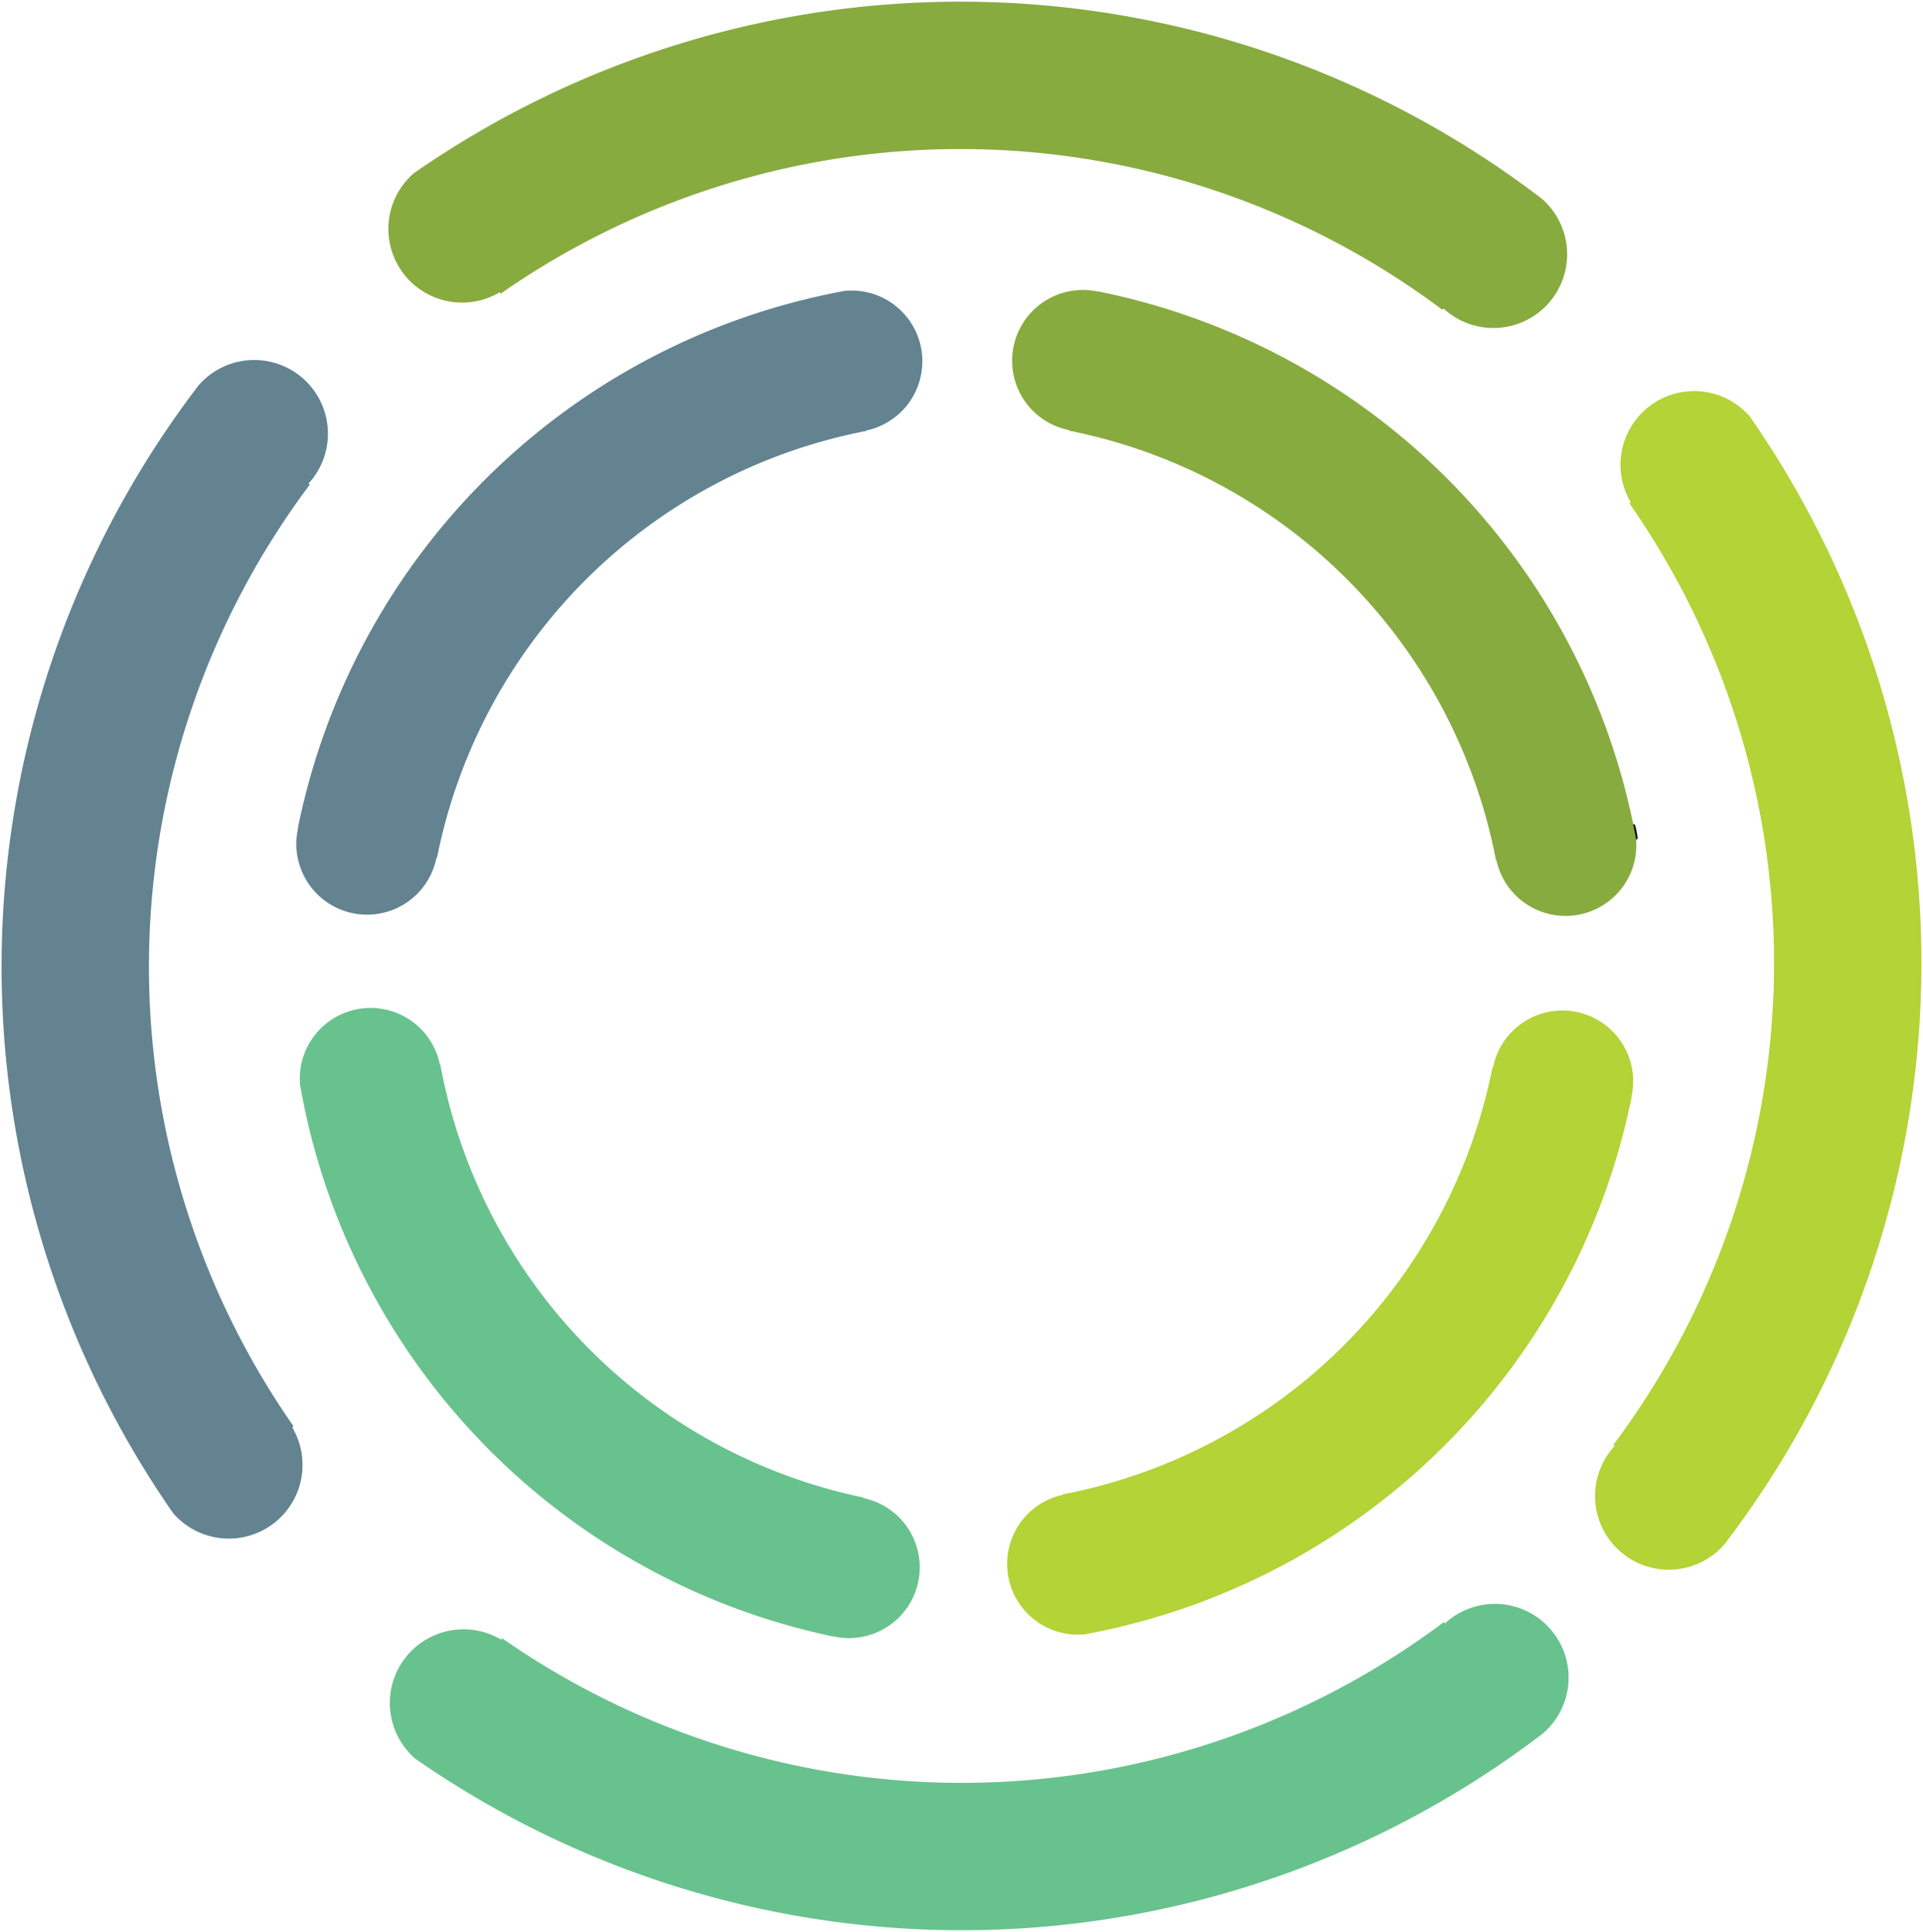 <?xml version="1.0" encoding="UTF-8" standalone="no"?>
<!DOCTYPE svg PUBLIC "-//W3C//DTD SVG 1.1//EN" "http://www.w3.org/Graphics/SVG/1.1/DTD/svg11.dtd">
<!-- Generated by Microsoft Visio, SVG Export TF_logo.svg Page-1 -->
<svg xmlns="http://www.w3.org/2000/svg" xmlns:xlink="http://www.w3.org/1999/xlink" xmlns:ev="http://www.w3.org/2001/xml-events"
		width="6.318in" height="6.348in" viewBox="0 0 454.93 457.042" xml:space="preserve" color-interpolation-filters="sRGB"
		class="st6">
	<style type="text/css">
	<![CDATA[
		.st1 {fill:none;stroke:#000000;stroke-linecap:round;stroke-linejoin:round;stroke-width:0.75}
		.st2 {fill:#87ab3f;stroke:none;stroke-linecap:round;stroke-linejoin:round;stroke-width:0.75}
		.st3 {fill:#b3d336;stroke:none;stroke-linecap:round;stroke-linejoin:round;stroke-width:0.75}
		.st4 {fill:#68c28d;stroke:none;stroke-linecap:round;stroke-linejoin:round;stroke-width:0.75}
		.st5 {fill:#638391;stroke:none;stroke-linecap:round;stroke-linejoin:round;stroke-width:0.75}
		.st6 {fill:none;fill-rule:evenodd;font-size:12px;overflow:visible;stroke-linecap:square;stroke-miterlimit:3}
	]]>
	</style>

	<g>
		<title>Page-1</title>
		<g id="group29-1" transform="translate(0.431,-0.431)">
			<title>Sheet.29</title>
			<g id="group9-2" transform="translate(386.03,-258.352)">
				<title>Sheet.9</title>
				<g id="shape10-3">
					<title>Sheet.10</title>
					<path d="M0 454.14 A161.796 161.796 0 0 1 0.56 457.04 A16.738 16.738 -180 0 0 -0 454.14 Z" class="st1"/>
				</g>
			</g>
			<g id="group12-5" transform="translate(239.463,-240.156)">
				<title>Sheet.12</title>
				<g id="shape13-6">
					<title>Sheet.13</title>
					<path d="M146.56 435.95 A161.796 161.796 -180 0 0 19.88 309.51 L19.87 309.56 A16.738 16.738 -180 1 0 13.04
								 342.33 L13.02 342.46 A128.322 128.322 0 0 1 114.01 444.06 L114.11 444.04 A16.738 16.738 -180 0
								 0 147.13 438.85 A161.794 161.794 -180 0 0 146.56 435.95 Z" class="st2"/>
				</g>
			</g>
			<g id="group14-8" transform="translate(695.104,239.949) rotate(90)">
				<title>Sheet.14</title>
				<g id="shape15-9">
					<title>Sheet.15</title>
					<path d="M146.56 435.95 A161.796 161.796 -180 0 0 19.88 309.51 L19.87 309.56 A16.738 16.738 -180 1 0 13.04
								 342.33 L13.02 342.46 A128.322 128.322 0 0 1 114.01 444.06 L114.11 444.04 A16.738 16.738 -180 0
								 0 147.13 438.85 A161.794 161.794 -180 0 0 146.56 435.95 Z" class="st3"/>
				</g>
			</g>
			<g id="group16-11" transform="translate(213.859,697.282) rotate(-179.5)">
				<title>Sheet.16</title>
				<g id="shape17-12">
					<title>Sheet.17</title>
					<path d="M146.56 435.95 A161.796 161.796 -180 0 0 19.88 309.51 L19.87 309.56 A16.738 16.738 -180 1 0 13.04
								 342.33 L13.02 342.46 A128.322 128.322 0 0 1 114.01 444.06 L114.11 444.04 A16.738 16.738 -180 0
								 0 147.13 438.85 A161.794 161.794 -180 0 0 146.56 435.95 Z" class="st4"/>
				</g>
			</g>
			<g id="group18-14" transform="translate(-239.501,216.368) rotate(-90)">
				<title>Sheet.18</title>
				<g id="shape19-15">
					<title>Sheet.19</title>
					<path d="M146.56 435.95 A161.796 161.796 -180 0 0 19.88 309.51 L19.87 309.56 A16.738 16.738 -180 1 0 13.04
								 342.33 L13.02 342.46 A128.322 128.322 0 0 1 114.01 444.06 L114.11 444.04 A16.738 16.738 -180 0
								 0 147.13 438.85 A161.794 161.794 -180 0 0 146.56 435.95 Z" class="st5"/>
				</g>
			</g>
			<g id="group21-17" transform="translate(94.795,-383.341)">
				<title>Sheet.21</title>
				<g id="shape22-18">
					<title>Sheet.22</title>
					<path d="M269.67 430.89 A17.435 17.435 -180 0 0 269.46 430.71 A228.747 227.353 -90 0 0 2.64 424.76 A17.435 17.435
								 -180 0 0 22.99 452.9 L23.21 453.23 A192.483 191.087 90 0 1 246 457.04 L246.28 456.75 A17.435 17.435
								 -180 1 0 269.67 430.89 Z" class="st2"/>
				</g>
			</g>
			<g id="group23-20" transform="translate(95.138,5.68434E-14)">
				<title>Sheet.23</title>
				<g id="shape24-21" transform="translate(0,841.245) scale(1,-1)">
					<title>Sheet.24</title>
					<path d="M269.67 430.89 A17.435 17.435 -180 0 0 269.46 430.71 A228.747 227.353 -90 0 0 2.64 424.76 A17.435 17.435
								 -180 0 0 22.99 452.9 L23.21 453.23 A192.483 191.087 90 0 1 246 457.04 L246.28 456.75 A17.435 17.435
								 -180 1 0 269.67 430.89 Z" class="st4"/>
				</g>
			</g>
			<g id="group25-23" transform="translate(838.27,96.285) rotate(90)">
				<title>Sheet.25</title>
				<g id="shape26-24">
					<title>Sheet.26</title>
					<path d="M269.67 430.89 A17.435 17.435 -180 0 0 269.46 430.71 A228.747 227.353 -90 0 0 2.64 424.76 A17.435 17.435
								 -180 0 0 22.99 452.9 L23.21 453.23 A192.483 191.087 90 0 1 246 457.04 L246.28 456.75 A17.435 17.435
								 -180 1 0 269.67 430.89 Z" class="st3"/>
				</g>
			</g>
			<g id="group27-26" transform="translate(-384.203,361.1) rotate(-90)">
				<title>Sheet.27</title>
				<g id="shape28-27">
					<title>Sheet.28</title>
					<path d="M269.67 430.89 A17.435 17.435 -180 0 0 269.46 430.71 A228.747 227.353 -90 0 0 2.64 424.76 A17.435 17.435
								 -180 0 0 22.99 452.9 L23.21 453.23 A192.483 191.087 90 0 1 246 457.04 L246.28 456.75 A17.435 17.435
								 -180 1 0 269.67 430.89 Z" class="st5"/>
				</g>
			</g>
		</g>
	</g>
</svg>
